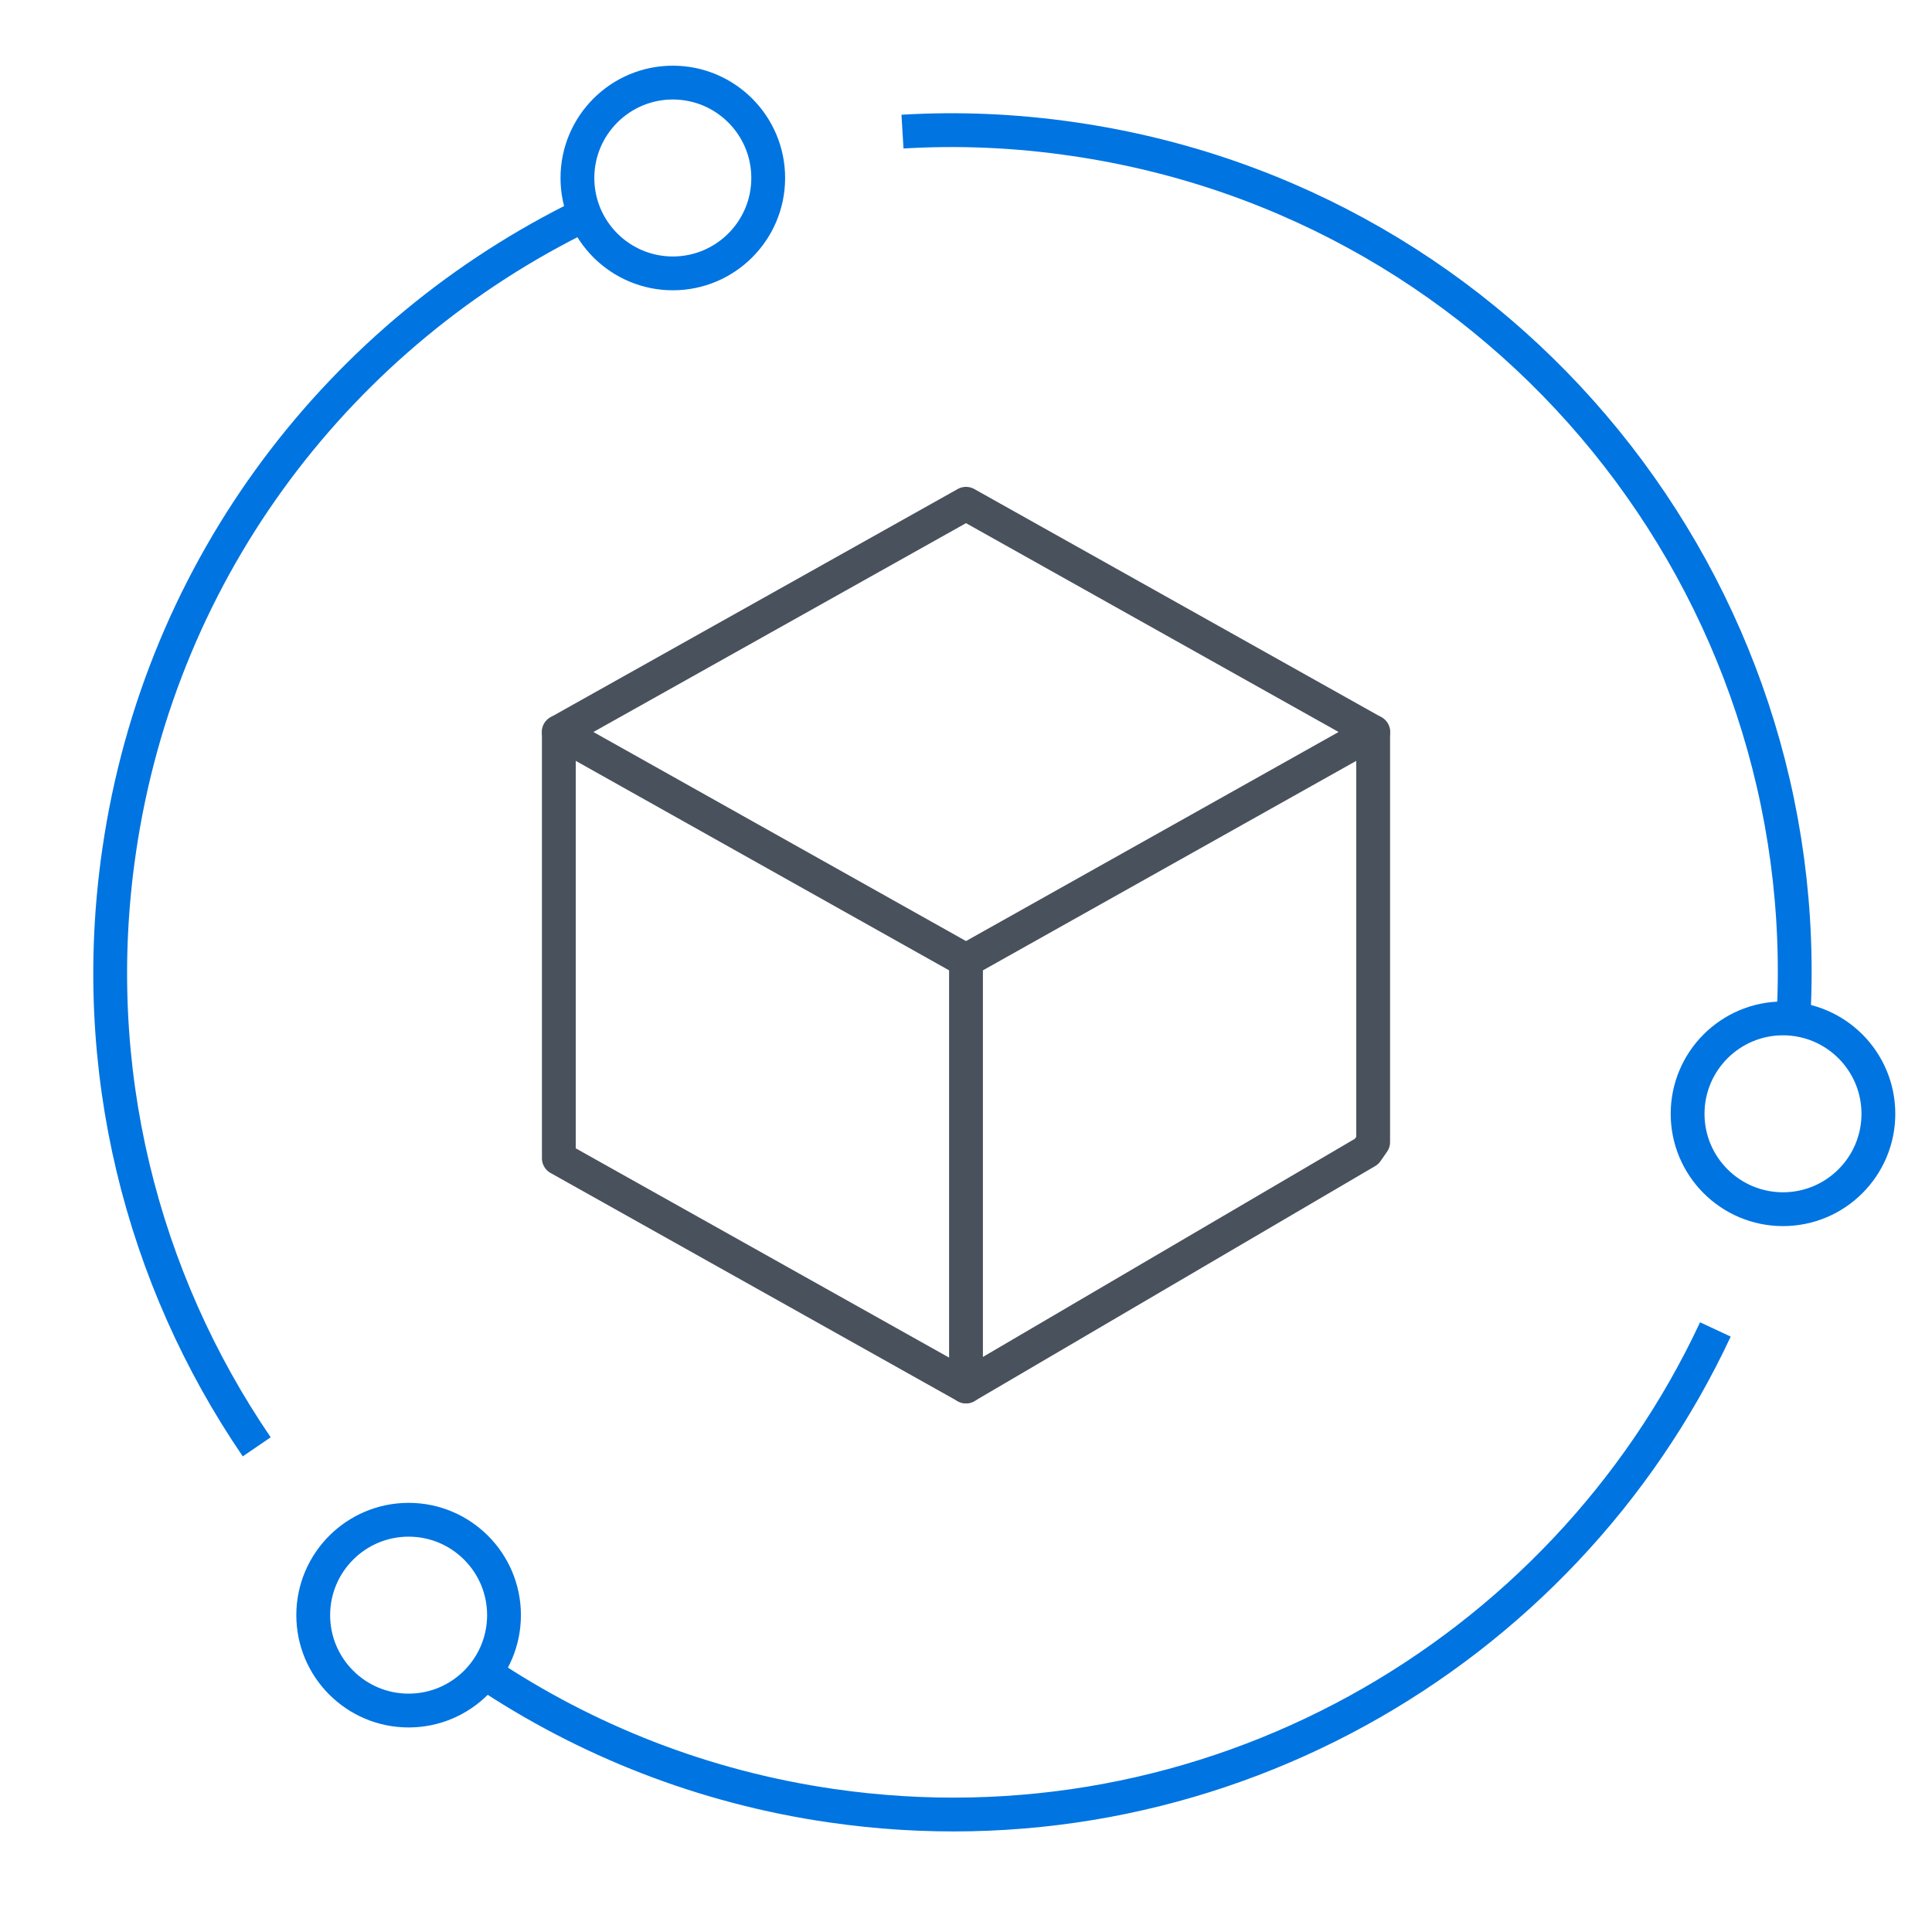 <?xml version="1.0" encoding="UTF-8"?>
<svg id="_圖層_3" data-name="圖層 3" xmlns="http://www.w3.org/2000/svg" viewBox="0 0 80 80">
  <defs>
    <style>
      .cls-1 {
        stroke: #49515c;
        stroke-linecap: round;
        stroke-linejoin: round;
      }

      .cls-1, .cls-2 {
        fill: none;
        stroke-width: 1.4px;
      }

      .cls-2 {
        stroke: #0074e1;
      }
    </style>
  </defs>
  <g>
    <path class="cls-2" d="M71.03,55.05c-6.34,13.57-21.02,21.98-36.6,19.72-5.32-.77-10.17-2.71-14.36-5.51"/>
    <path class="cls-2" d="M37.37,5.45c2.32-.14,4.69-.04,7.08.31,18.03,2.62,30.82,18.59,29.81,36.44"/>
    <path class="cls-2" d="M10.63,59.91c-4.75-6.96-7.01-15.66-5.7-24.66,1.72-11.88,9.25-21.48,19.28-26.36"/>
    <path class="cls-2" d="M31.81,7.37c0-2.18-1.77-3.95-3.95-3.95s-3.95,1.77-3.95,3.95,1.77,3.95,3.95,3.95,3.95-1.77,3.95-3.95Z"/>
    <path class="cls-2" d="M77.78,46.12c0,2.18-1.77,3.95-3.95,3.95s-3.95-1.77-3.95-3.95,1.77-3.95,3.95-3.95,3.95,1.77,3.95,3.95Z"/>
    <path class="cls-2" d="M20.87,66.88c0,2.18-1.77,3.95-3.95,3.95s-3.95-1.77-3.95-3.95,1.77-3.95,3.95-3.95,3.95,1.77,3.95,3.95Z"/>
  </g>
  <g>
    <polyline class="cls-1" points="23.14 30.31 23.14 47.96 40 57.41"/>
    <polyline class="cls-1" points="40 39.77 40 57.41 56.59 47.68 56.86 47.29 56.86 30.31"/>
    <polygon class="cls-1" points="40 20.86 23.14 30.31 40 39.77 56.86 30.31 40 20.86"/>
  </g>
</svg>